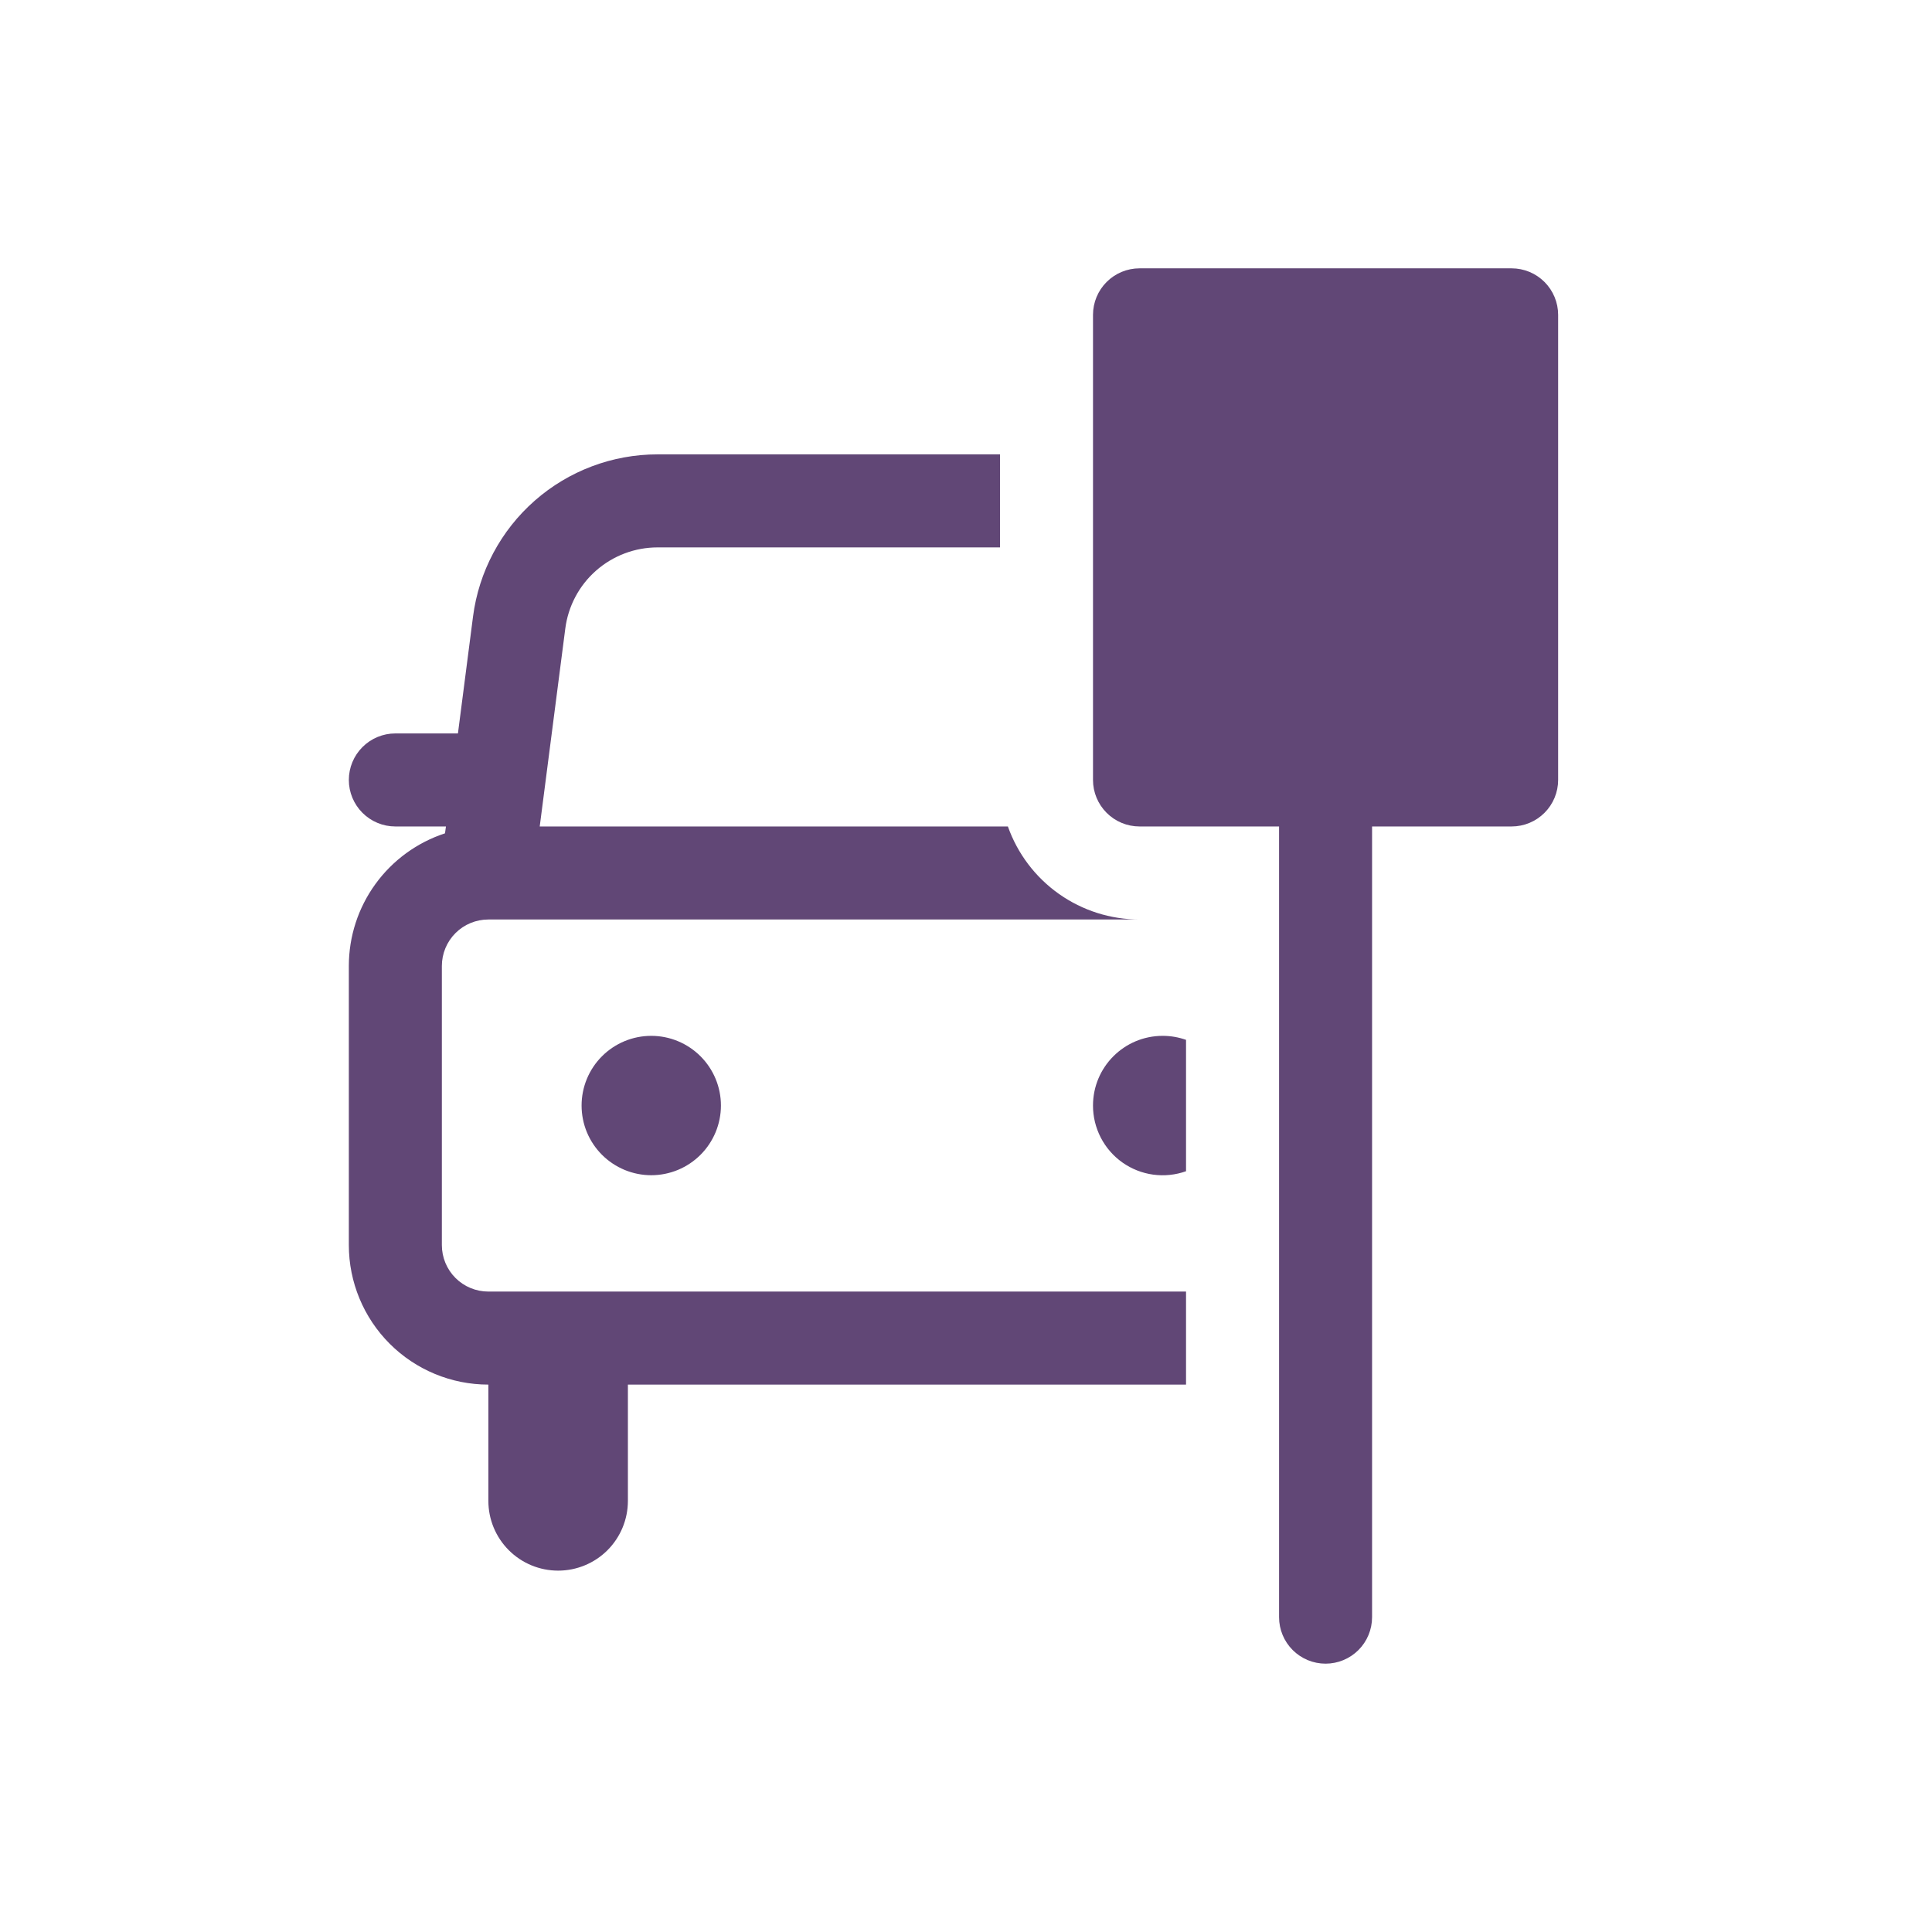 <?xml version="1.0" encoding="UTF-8"?>
<svg xmlns="http://www.w3.org/2000/svg" width="72" height="72" viewBox="0 0 72 72" fill="none">
  <path d="M40.733 11.733C40.733 11.274 40.916 10.833 41.241 10.508C41.566 10.183 42.007 10 42.467 10H56.333C56.793 10 57.234 10.183 57.559 10.508C57.884 10.833 58.067 11.274 58.067 11.733V29.067C58.067 29.526 57.884 29.967 57.559 30.292C57.234 30.617 56.793 30.8 56.333 30.8H51.133V60.267C51.133 60.726 50.951 61.167 50.626 61.492C50.301 61.817 49.86 62 49.4 62C48.94 62 48.499 61.817 48.174 61.492C47.849 61.167 47.667 60.726 47.667 60.267V30.8H42.467C42.007 30.8 41.566 30.617 41.241 30.292C40.916 29.967 40.733 29.526 40.733 29.067V11.733ZM24.506 16.933H37.267V20.4H24.506C23.663 20.4 22.849 20.707 22.216 21.263C21.583 21.819 21.175 22.587 21.067 23.423L20.114 30.8H37.561C37.92 31.814 38.584 32.692 39.463 33.313C40.341 33.934 41.391 34.267 42.467 34.267H18.2C17.74 34.267 17.299 34.449 16.974 34.774C16.649 35.099 16.467 35.54 16.467 36V46.4C16.467 46.86 16.649 47.301 16.974 47.626C17.299 47.951 17.74 48.133 18.2 48.133H44.2V51.6H23.4V55.933C23.4 56.623 23.126 57.284 22.639 57.772C22.151 58.259 21.49 58.533 20.8 58.533C20.11 58.533 19.449 58.259 18.962 57.772C18.474 57.284 18.2 56.623 18.2 55.933V51.6C16.821 51.6 15.498 51.052 14.523 50.077C13.548 49.102 13 47.779 13 46.4V36C13 34.903 13.346 33.835 13.99 32.947C14.634 32.059 15.542 31.397 16.584 31.056L16.619 30.8H14.733C14.274 30.8 13.833 30.617 13.508 30.292C13.183 29.967 13 29.526 13 29.067C13 28.607 13.183 28.166 13.508 27.841C13.833 27.516 14.274 27.333 14.733 27.333H17.066L17.628 22.979C17.844 21.307 18.662 19.771 19.928 18.658C21.195 17.545 22.823 16.932 24.509 16.933H24.506ZM43.33 38.603C43.635 38.603 43.926 38.656 44.2 38.752V43.648C43.808 43.788 43.388 43.831 42.976 43.775C42.564 43.719 42.171 43.564 41.831 43.324C41.491 43.084 41.214 42.766 41.023 42.396C40.832 42.026 40.732 41.616 40.733 41.2C40.733 39.765 41.895 38.603 43.33 38.603ZM26.867 41.2C26.867 41.541 26.799 41.879 26.669 42.194C26.538 42.509 26.347 42.795 26.106 43.036C25.865 43.277 25.579 43.468 25.264 43.599C24.949 43.729 24.611 43.797 24.27 43.797C23.929 43.797 23.591 43.729 23.276 43.599C22.962 43.468 22.675 43.277 22.434 43.036C22.193 42.795 22.002 42.509 21.871 42.194C21.741 41.879 21.674 41.541 21.674 41.2C21.674 40.511 21.947 39.851 22.434 39.364C22.921 38.877 23.581 38.603 24.27 38.603C24.959 38.603 25.619 38.877 26.106 39.364C26.593 39.851 26.867 40.511 26.867 41.2Z" fill="#614776"></path>
</svg>
